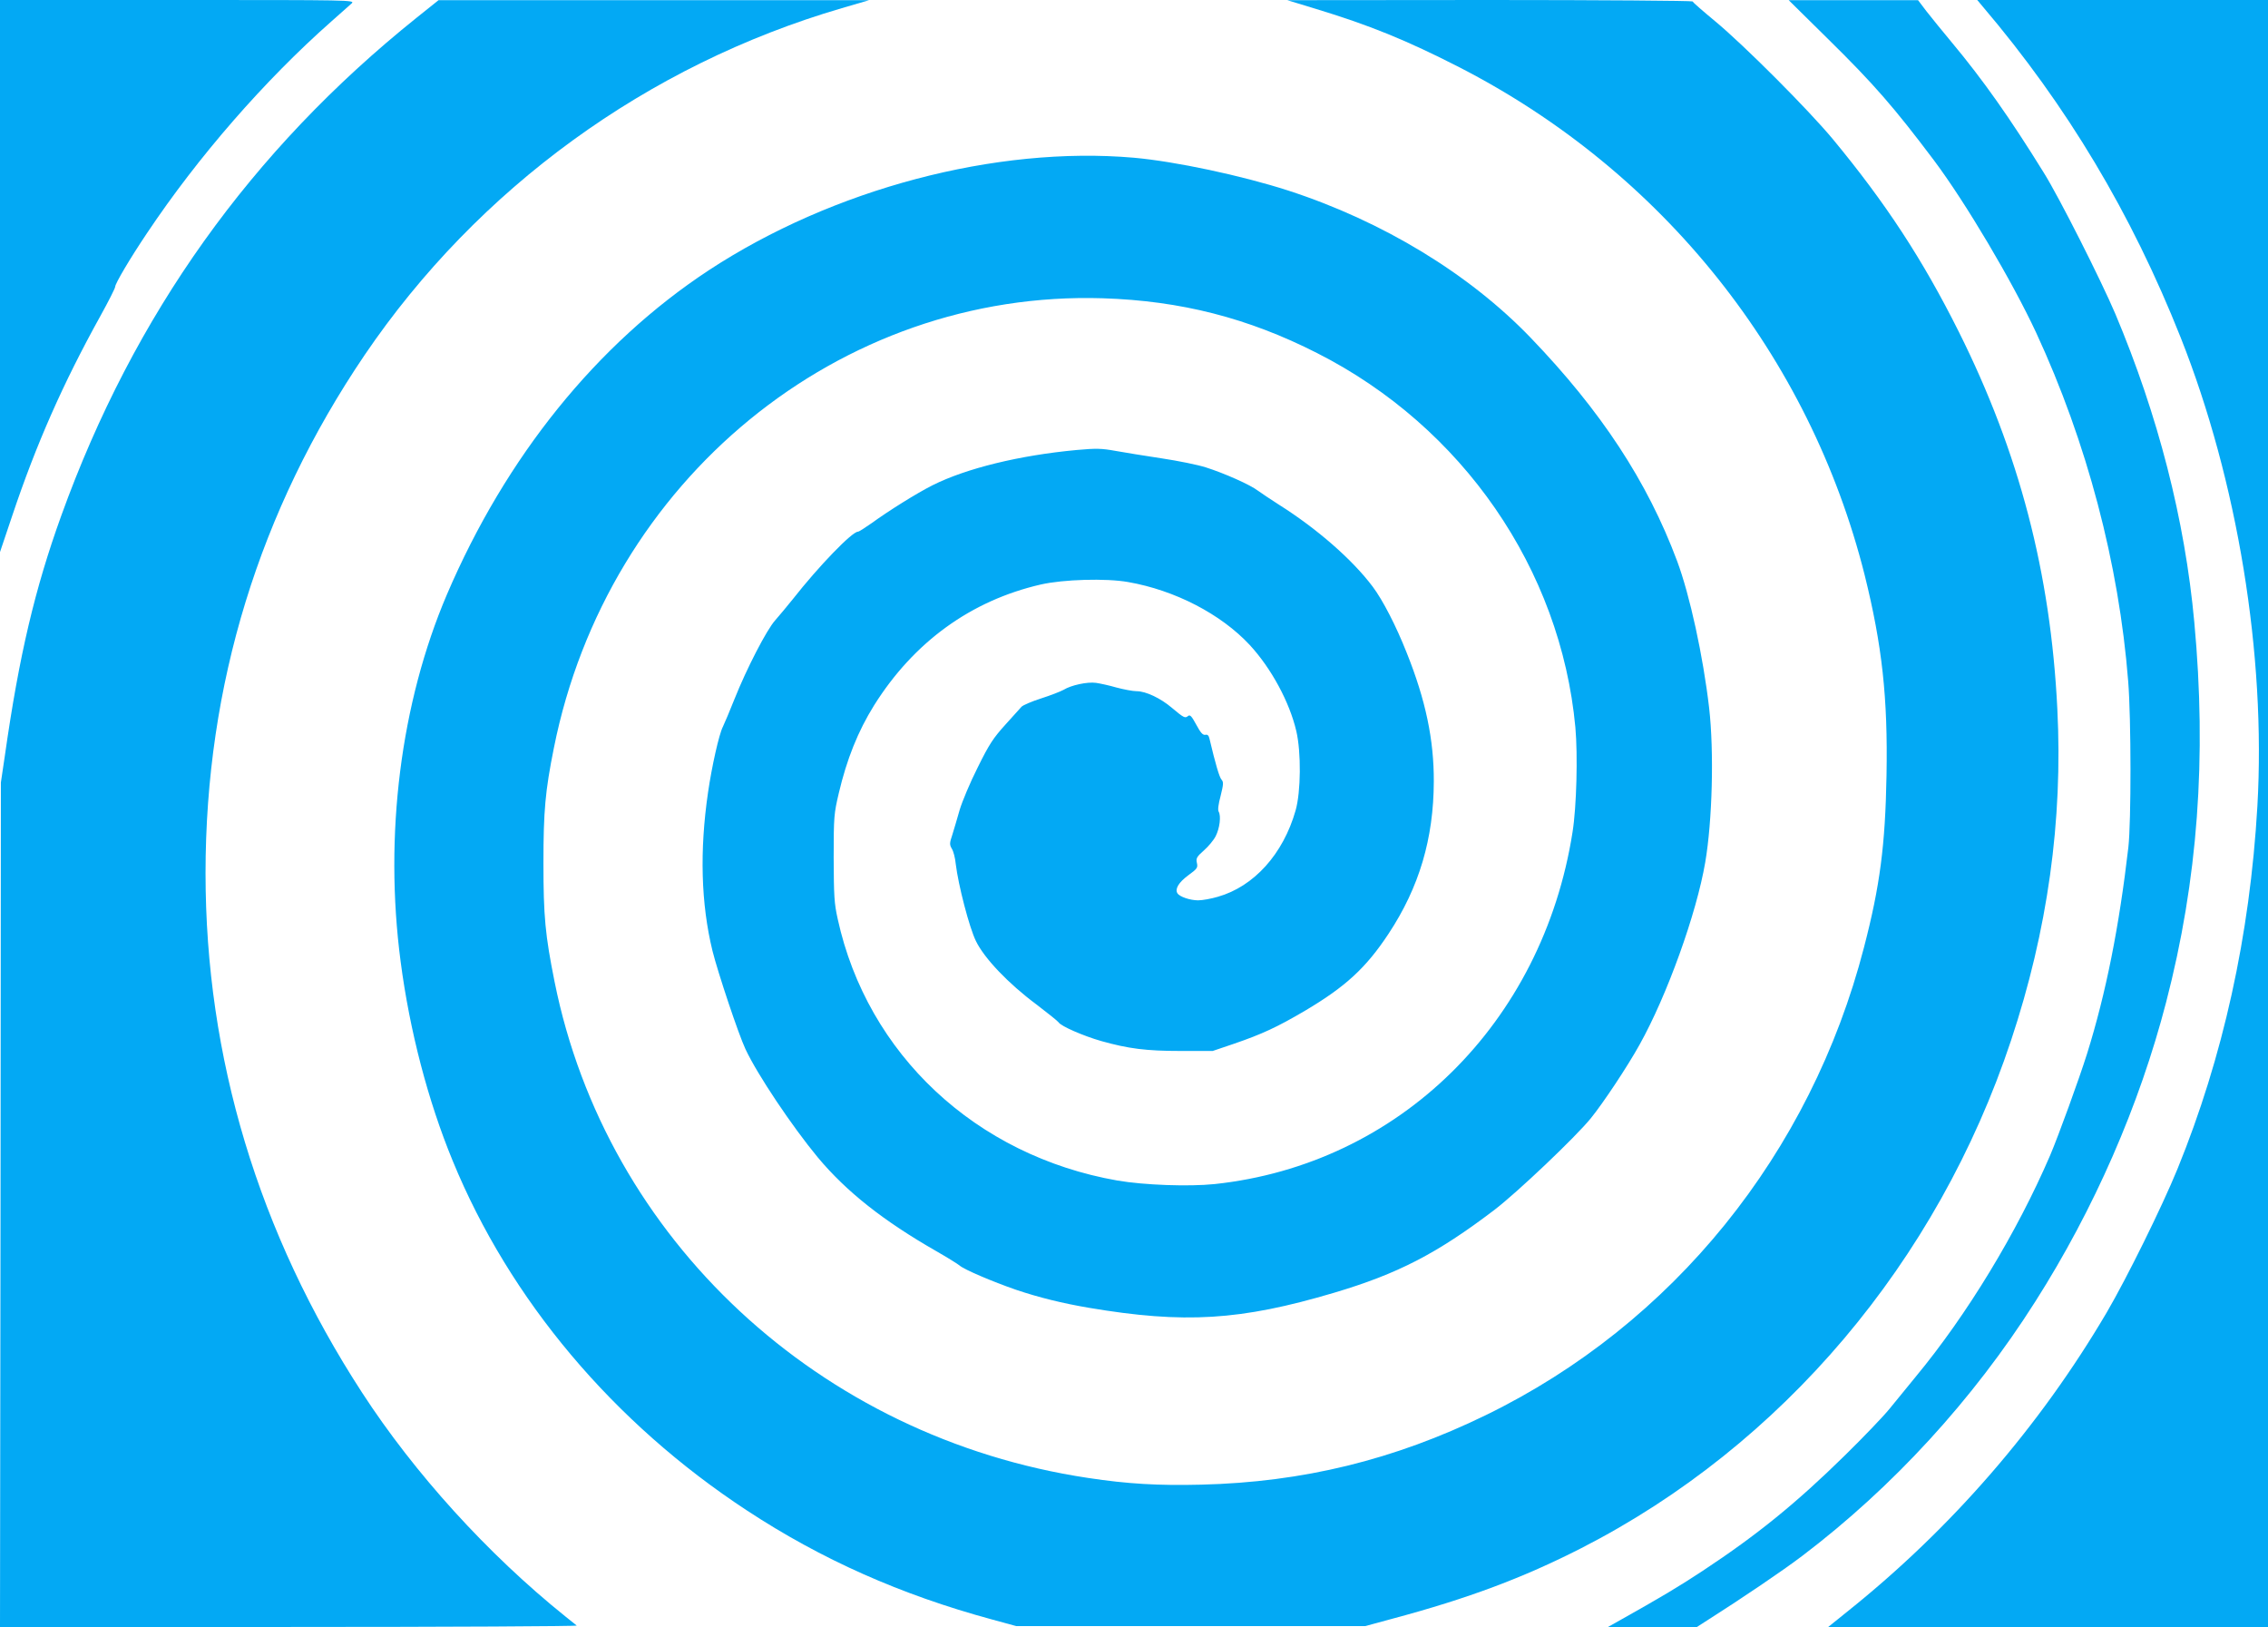 <?xml version="1.0" standalone="no"?>
<!DOCTYPE svg PUBLIC "-//W3C//DTD SVG 20010904//EN"
 "http://www.w3.org/TR/2001/REC-SVG-20010904/DTD/svg10.dtd">
<svg version="1.0" xmlns="http://www.w3.org/2000/svg"
 width="1280pt" height="918pt" viewBox="0 0 1280 918"
 preserveAspectRatio="xMidYMid meet">
<g transform="translate(0,918) scale(0.1,-0.1)"
fill="#03a9f4" stroke="none">
<path d="M0 7623 l0 -1558 69 205 c136 406 287 747 497 1126 46 83 84 158 84
166 0 18 85 162 180 303 288 431 664 862 1040 1194 52 46 104 92 115 102 19
19 -4 19 -983 19 l-1002 0 0 -1557z"/>
<path d="M2350 9079 c-933 -748 -1595 -1675 -2004 -2808 -149 -413 -238 -789
-318 -1351 l-23 -155 -2 -2382 -3 -2383 1632 0 c898 0 1628 4 1623 8 -6 5 -35
28 -65 52 -437 351 -851 807 -1147 1263 -585 900 -883 1891 -883 2930 0 1061
303 2046 898 2924 639 941 1595 1636 2693 1957 l154 45 -1215 0 -1215 0 -125
-100z"/>
<path d="M7426 9130 c306 -93 514 -178 809 -329 1147 -588 1978 -1629 2289
-2867 98 -395 131 -690 123 -1129 -7 -394 -37 -624 -127 -970 -301 -1164
-1079 -2126 -2135 -2640 -517 -252 -1032 -378 -1605 -392 -242 -6 -416 4 -640
38 -1516 228 -2718 1346 -3010 2799 -53 264 -63 370 -63 670 0 294 10 406 59
650 302 1511 1612 2584 3099 2537 438 -14 819 -111 1208 -309 821 -416 1375
-1219 1458 -2112 14 -156 7 -447 -16 -591 -169 -1078 -979 -1875 -2020 -1986
-146 -15 -397 -6 -549 20 -799 140 -1411 713 -1578 1475 -20 89 -22 130 -23
346 0 234 2 250 29 365 45 191 108 349 199 495 224 357 546 591 941 682 127
29 368 36 492 14 265 -46 525 -181 687 -355 122 -132 225 -323 263 -486 28
-120 26 -343 -4 -448 -70 -246 -235 -429 -439 -487 -37 -11 -87 -20 -111 -20
-45 0 -105 20 -117 40 -15 24 7 61 61 101 51 37 55 43 49 70 -6 26 -1 35 40
71 25 22 55 58 66 80 23 45 31 114 17 138 -6 10 -2 41 11 90 16 65 17 77 5 91
-12 13 -34 87 -68 231 -4 18 -11 25 -23 22 -14 -3 -27 11 -51 56 -27 50 -36
59 -47 50 -17 -14 -24 -10 -91 46 -63 54 -147 94 -199 94 -22 0 -74 10 -115
21 -41 12 -93 23 -114 26 -49 7 -141 -13 -183 -39 -18 -10 -75 -32 -128 -49
-53 -17 -102 -38 -110 -47 -8 -9 -50 -55 -92 -102 -66 -73 -90 -108 -155 -240
-43 -85 -88 -193 -102 -240 -13 -47 -32 -109 -41 -139 -16 -48 -17 -56 -3 -80
9 -14 19 -53 22 -86 14 -117 76 -358 114 -435 47 -97 183 -240 342 -358 63
-48 119 -93 124 -100 13 -22 140 -77 241 -106 153 -43 253 -56 449 -56 l180 0
121 41 c157 54 242 93 400 186 228 135 344 241 472 435 173 262 254 537 255
858 1 236 -46 460 -153 727 -60 152 -135 297 -192 373 -114 152 -314 327 -530
463 -45 29 -98 64 -117 78 -44 34 -191 99 -295 132 -44 14 -156 37 -250 51
-93 14 -210 33 -260 42 -77 14 -108 15 -218 5 -323 -30 -622 -103 -814 -199
-91 -46 -246 -143 -344 -214 -37 -26 -71 -48 -77 -48 -33 0 -220 -193 -367
-380 -33 -41 -78 -95 -100 -120 -48 -53 -162 -274 -230 -445 -26 -66 -56 -136
-65 -155 -22 -42 -63 -226 -84 -371 -48 -328 -40 -627 25 -894 31 -124 147
-471 186 -554 67 -144 264 -437 408 -611 162 -194 371 -359 670 -530 61 -35
119 -71 130 -80 25 -23 188 -92 318 -137 130 -44 265 -77 412 -102 539 -91
856 -72 1385 85 359 107 579 220 905 468 128 98 456 409 543 516 69 85 205
289 275 415 155 277 322 741 371 1030 40 235 50 623 22 870 -34 293 -109 637
-181 830 -168 449 -429 846 -826 1259 -347 361 -836 658 -1369 831 -264 85
-636 164 -870 185 -779 68 -1701 -176 -2400 -635 -632 -416 -1145 -1052 -1478
-1830 -261 -612 -355 -1357 -261 -2070 51 -391 155 -788 294 -1125 322 -784
906 -1478 1661 -1973 420 -276 868 -475 1380 -614 l139 -38 985 0 985 0 155
42 c426 114 738 231 1065 398 1134 580 2010 1616 2425 2865 206 619 293 1240
261 1871 -38 767 -215 1444 -556 2127 -204 408 -413 727 -711 1087 -137 165
-501 530 -664 665 -69 57 -126 107 -128 112 -2 4 -517 8 -1145 8 l-1142 -1
161 -49z"/>
<path d="M10320 8957 c256 -252 370 -383 595 -682 179 -239 442 -683 576 -971
287 -619 468 -1306 520 -1969 17 -212 17 -792 1 -935 -52 -449 -126 -822 -233
-1165 -46 -146 -161 -462 -209 -575 -187 -434 -468 -898 -759 -1249 -47 -57
-113 -138 -147 -180 -34 -42 -146 -159 -250 -261 -276 -271 -495 -449 -804
-653 -143 -94 -232 -147 -485 -289 l-50 -28 251 0 251 0 67 43 c192 122 415
273 526 357 512 388 965 882 1316 1435 333 523 588 1107 739 1690 179 688 230
1382 159 2145 -53 577 -204 1166 -446 1740 -80 188 -315 654 -403 795 -190
307 -343 524 -519 735 -53 63 -117 143 -144 177 l-47 62 -365 0 -365 0 225
-222z"/>
<path d="M11190 9143 c476 -560 839 -1167 1117 -1867 321 -809 482 -1792 433
-2646 -42 -728 -194 -1416 -451 -2046 -87 -213 -285 -614 -399 -809 -379 -644
-877 -1219 -1464 -1688 l-108 -87 1241 0 1241 0 0 4590 0 4590 -821 0 -820 0
31 -37z"/>
</g>
</svg>
